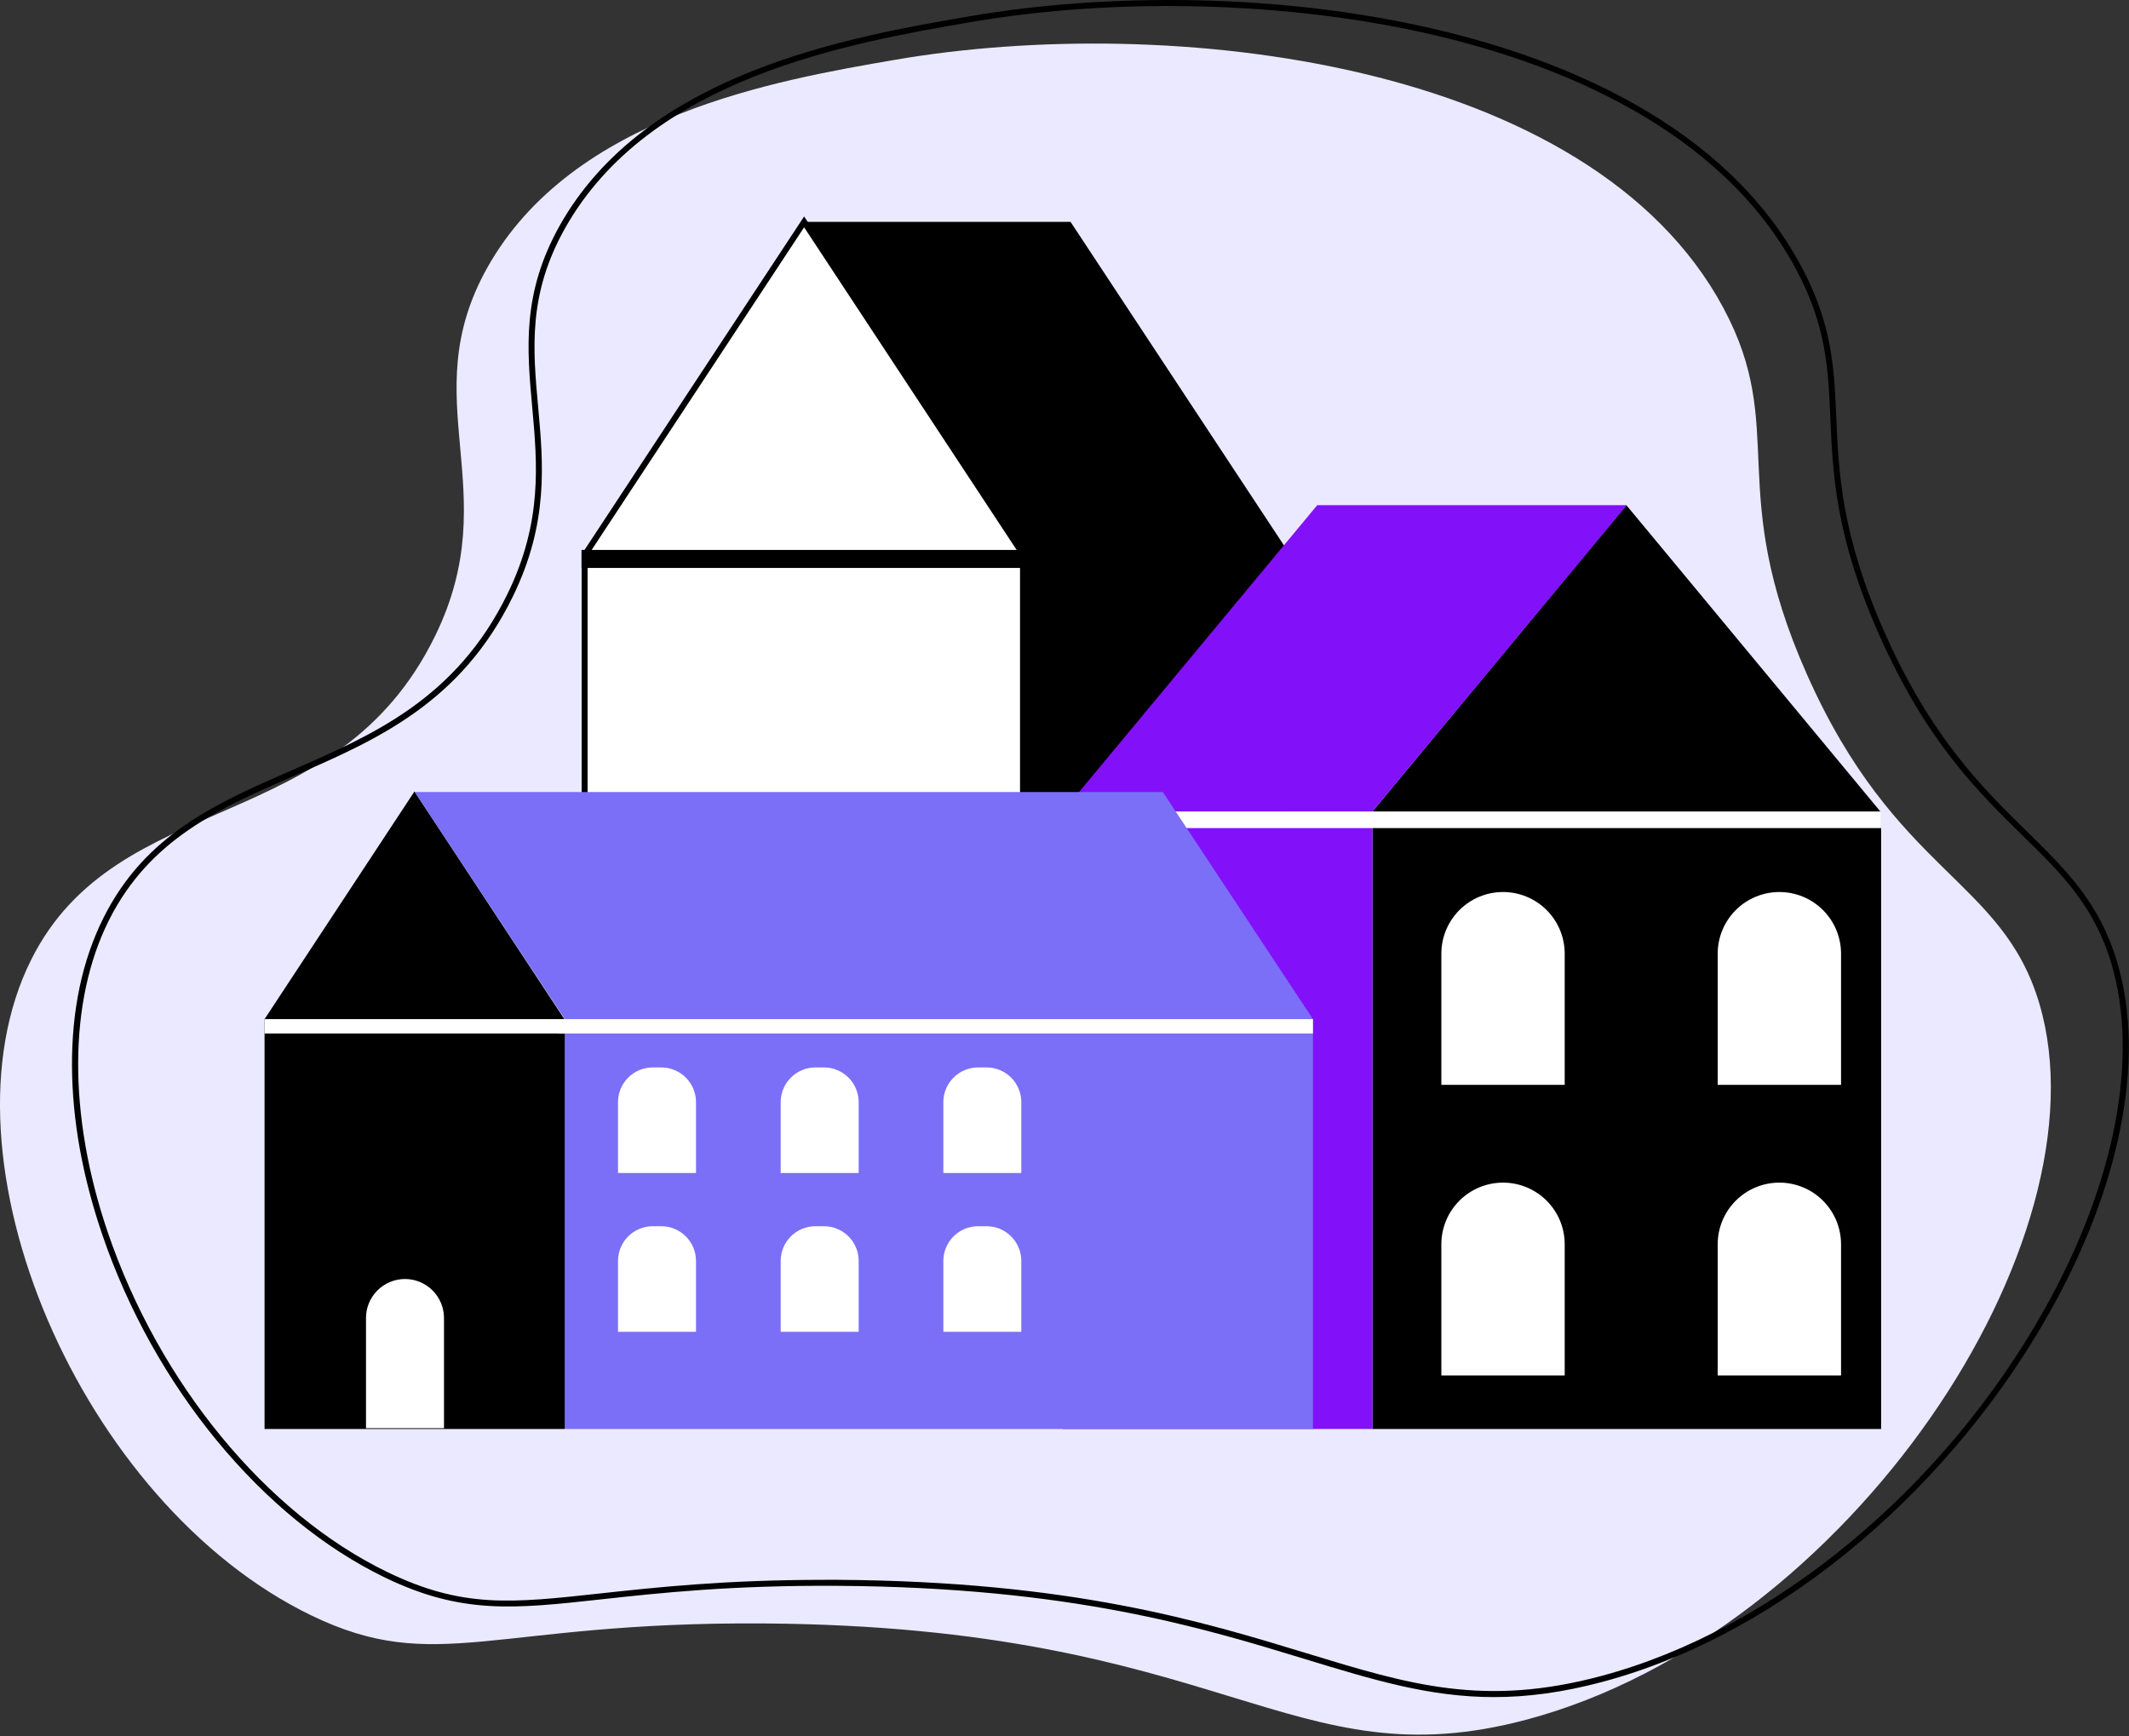 <svg width="526" height="429" viewBox="0 0 526 429" fill="none" xmlns="http://www.w3.org/2000/svg">
<rect x="0" y="0" width="526" height="429" fill="#333333" stroke="none"/>
<path d="M446.396 166.585C468.31 215.979 494.673 217.084 503.848 248.004C521.175 306.464 456.917 403.566 377.348 424.909C318.635 440.648 303.038 401.963 188.588 401.189C121.644 400.735 107.861 414.179 76.925 399.212C20.084 371.738 -16.821 286.141 7.721 237.136C29.073 194.495 83.083 207.234 107.537 157.083C125.132 120.992 102.019 98.957 120.386 66.162C141.484 28.5 191.959 19.8 221.188 14.771C288.796 3.139 392.91 14.892 425.764 76.053C441.942 106.157 426.029 120.671 446.396 166.585Z" fill="#EBE9FF"/>
<path d="M369.11 419.39C353.201 419.39 339.374 415.168 322.454 410.004C296.6 402.108 264.413 392.282 207.096 391.896C180.751 391.716 162.864 393.664 148.493 395.243C127.012 397.6 114.048 399.005 95.104 389.845C64.837 375.209 38.064 342.706 25.239 305.02C20.39 290.778 17.874 276.866 17.791 263.664C17.691 249.716 20.316 237.304 25.587 226.774C35.931 206.118 53.576 198.428 72.256 190.285C92.178 181.602 112.775 172.625 125.4 146.73C134.059 128.967 132.751 114.578 131.496 100.657C130.176 86.155 128.933 72.458 138.272 55.771C143.251 46.882 150.228 38.995 159.011 32.328C166.532 26.618 175.61 21.633 185.998 17.508C204.978 9.971 224.986 6.527 239.596 4.014C256.979 1.024 276.342 -0.34 295.602 0.072C316.582 0.52 336.637 2.974 355.21 7.367C385.739 14.588 426.088 30.566 444.944 65.667C452.684 80.074 453.149 90.819 453.685 103.258C454.275 116.829 454.934 132.211 465.603 156.255C477.161 182.309 489.73 194.63 500.816 205.502C510.421 214.93 518.715 223.053 523.075 237.766C526.658 249.846 526.905 263.758 523.809 279.084C520.863 293.727 515.023 308.886 506.485 324.135C494.7 345.192 478.628 364.723 460.017 380.618C440.109 397.615 417.994 409.709 396.06 415.59C386.051 418.271 377.301 419.39 369.11 419.39ZM203.752 390.411C204.854 390.411 205.974 390.411 207.105 390.411C264.651 390.8 296.939 400.658 322.893 408.581C348.289 416.338 366.638 421.939 395.683 414.155C438.294 402.732 480.26 367.958 505.203 323.411C522.542 292.443 528.54 261.377 521.667 238.179C517.413 223.831 509.246 215.823 499.788 206.548C488.592 195.585 475.923 183.158 464.259 156.848C453.479 132.55 452.807 117.017 452.215 103.317C451.688 91.055 451.231 80.469 443.65 66.357C425.051 31.738 385.108 15.946 354.874 8.793C319.44 0.411 276.439 -0.835 239.85 5.461C210.16 10.572 160.481 19.119 139.554 56.49C130.42 72.776 131.655 86.247 132.954 100.521C134.236 114.643 135.565 129.244 126.726 147.367C113.862 173.75 93.009 182.845 72.845 191.637C54.416 199.677 37.01 207.255 26.904 227.434C16.872 247.468 16.772 275.575 26.633 304.546C39.337 341.872 65.818 374.048 95.746 388.514C114.307 397.488 126.387 396.174 148.334 393.77C162.137 392.27 179.145 390.411 203.752 390.411Z" fill="black"/>
<path d="M198.679 54.831L144.61 136.946H144.442V302.492H252.749V136.946L198.679 54.831Z" fill="white"/>
<path d="M253.485 303.229H143.705V136.209H144.212L198.67 53.49L253.47 136.725L253.485 303.229ZM145.178 301.756H252.012V137.167L198.67 56.171L145.178 137.417V301.756Z" fill="black"/>
<path d="M252.749 302.489H318.65V136.943H252.749V302.489Z" fill="black"/>
<path d="M198.597 54.831H264.498L318.65 136.946H252.749L198.597 54.831Z" fill="black"/>
<path d="M143.67 140.349L317.878 140.349V135.9L143.67 135.9V140.349Z" fill="black"/>
<path d="M464.76 200.535H339.079V353.135H464.76V200.535Z" fill="black"/>
<path d="M401.823 124.84L339.079 200.535H464.569L401.823 124.84Z" fill="black"/>
<path d="M339.079 200.535H262.604V353.135H339.079V200.535Z" fill="#8211FA"/>
<path d="M401.92 124.84H325.444L262.604 200.535H339.079L401.92 124.84Z" fill="#8211FA"/>
<path d="M464.76 200.535H262.604V204.636H464.76V200.535Z" fill="white"/>
<path d="M324.384 251.849H139.554V353.135H324.384V251.849Z" fill="#7B6FF7"/>
<path d="M139.551 251.849H65.362V353.135H139.551V251.849Z" fill="black"/>
<path d="M102.402 195.582L65.362 251.849H139.439L102.402 195.582Z" fill="black"/>
<path d="M287.287 195.723H102.458L139.554 251.849H324.381L287.287 195.723Z" fill="#7B6FF7"/>
<path d="M324.381 251.849H137.939V255.397H324.381V251.849Z" fill="white"/>
<path d="M139.551 251.849H65.362V255.397H139.551V251.849Z" fill="white"/>
<path d="M161.271 263.787H163.374C165.65 263.787 167.833 264.692 169.443 266.301C171.052 267.911 171.957 270.094 171.957 272.37V289.879H152.688V272.37C152.688 270.094 153.592 267.911 155.202 266.301C156.811 264.692 158.994 263.787 161.271 263.787Z" fill="white"/>
<path d="M201.463 263.787H203.567C205.843 263.787 208.026 264.692 209.636 266.301C211.245 267.911 212.149 270.094 212.149 272.37V289.879H192.878V272.37C192.878 271.243 193.1 270.126 193.532 269.085C193.963 268.043 194.595 267.097 195.393 266.3C196.19 265.503 197.136 264.871 198.178 264.44C199.22 264.009 200.336 263.787 201.463 263.787Z" fill="white"/>
<path d="M241.653 263.787H243.748C246.024 263.787 248.207 264.692 249.816 266.301C251.426 267.911 252.33 270.094 252.33 272.37V289.879H233.068V272.37C233.068 271.243 233.29 270.126 233.721 269.085C234.153 268.043 234.785 267.097 235.582 266.3C236.38 265.503 237.326 264.871 238.368 264.44C239.409 264.009 240.526 263.787 241.653 263.787Z" fill="white"/>
<path d="M161.271 303.026H163.374C165.65 303.026 167.833 303.93 169.443 305.539C171.052 307.149 171.957 309.332 171.957 311.608V329.117H152.688V311.608C152.688 309.332 153.592 307.149 155.202 305.539C156.811 303.93 158.994 303.026 161.271 303.026Z" fill="white"/>
<path d="M201.463 303.026H203.567C205.843 303.026 208.026 303.93 209.636 305.539C211.245 307.149 212.149 309.332 212.149 311.608V329.117H192.878V311.608C192.878 310.481 193.1 309.364 193.532 308.323C193.963 307.281 194.595 306.335 195.393 305.538C196.19 304.741 197.136 304.109 198.178 303.678C199.22 303.247 200.336 303.025 201.463 303.026Z" fill="white"/>
<path d="M241.653 303.026H243.748C246.024 303.026 248.207 303.93 249.816 305.539C251.426 307.149 252.33 309.332 252.33 311.608V329.117H233.068V311.608C233.068 310.481 233.29 309.364 233.721 308.323C234.153 307.281 234.785 306.335 235.582 305.538C236.38 304.741 237.326 304.109 238.368 303.678C239.409 303.247 240.526 303.025 241.653 303.026Z" fill="white"/>
<path d="M100.062 316.072C102.617 316.073 105.066 317.089 106.872 318.895C108.678 320.702 109.693 323.151 109.694 325.706V352.932H90.425V325.706C90.426 323.15 91.442 320.7 93.249 318.893C95.056 317.086 97.507 316.072 100.062 316.072Z" fill="white"/>
<path d="M371.344 220.439C375.385 220.439 379.261 222.045 382.119 224.902C384.976 227.76 386.582 231.636 386.582 235.677V268.086H356.106V235.677C356.106 231.636 357.711 227.76 360.569 224.902C363.426 222.045 367.302 220.439 371.344 220.439Z" fill="white"/>
<path d="M439.62 220.439C443.661 220.439 447.537 222.045 450.395 224.902C453.252 227.76 454.858 231.636 454.858 235.677V268.086H424.382V235.677C424.382 231.636 425.987 227.76 428.845 224.902C431.703 222.045 435.578 220.439 439.62 220.439Z" fill="white"/>
<path d="M371.344 292.254C375.385 292.254 379.261 293.86 382.119 296.717C384.976 299.575 386.582 303.451 386.582 307.492V339.901H356.106V307.492C356.106 303.451 357.711 299.575 360.569 296.717C363.426 293.86 367.302 292.254 371.344 292.254Z" fill="white"/>
<path d="M439.62 292.254C443.661 292.254 447.537 293.86 450.395 296.717C453.252 299.575 454.858 303.451 454.858 307.492V339.901H424.382V307.492C424.382 303.451 425.987 299.575 428.845 296.717C431.703 293.86 435.578 292.254 439.62 292.254Z" fill="white"/>
</svg>
